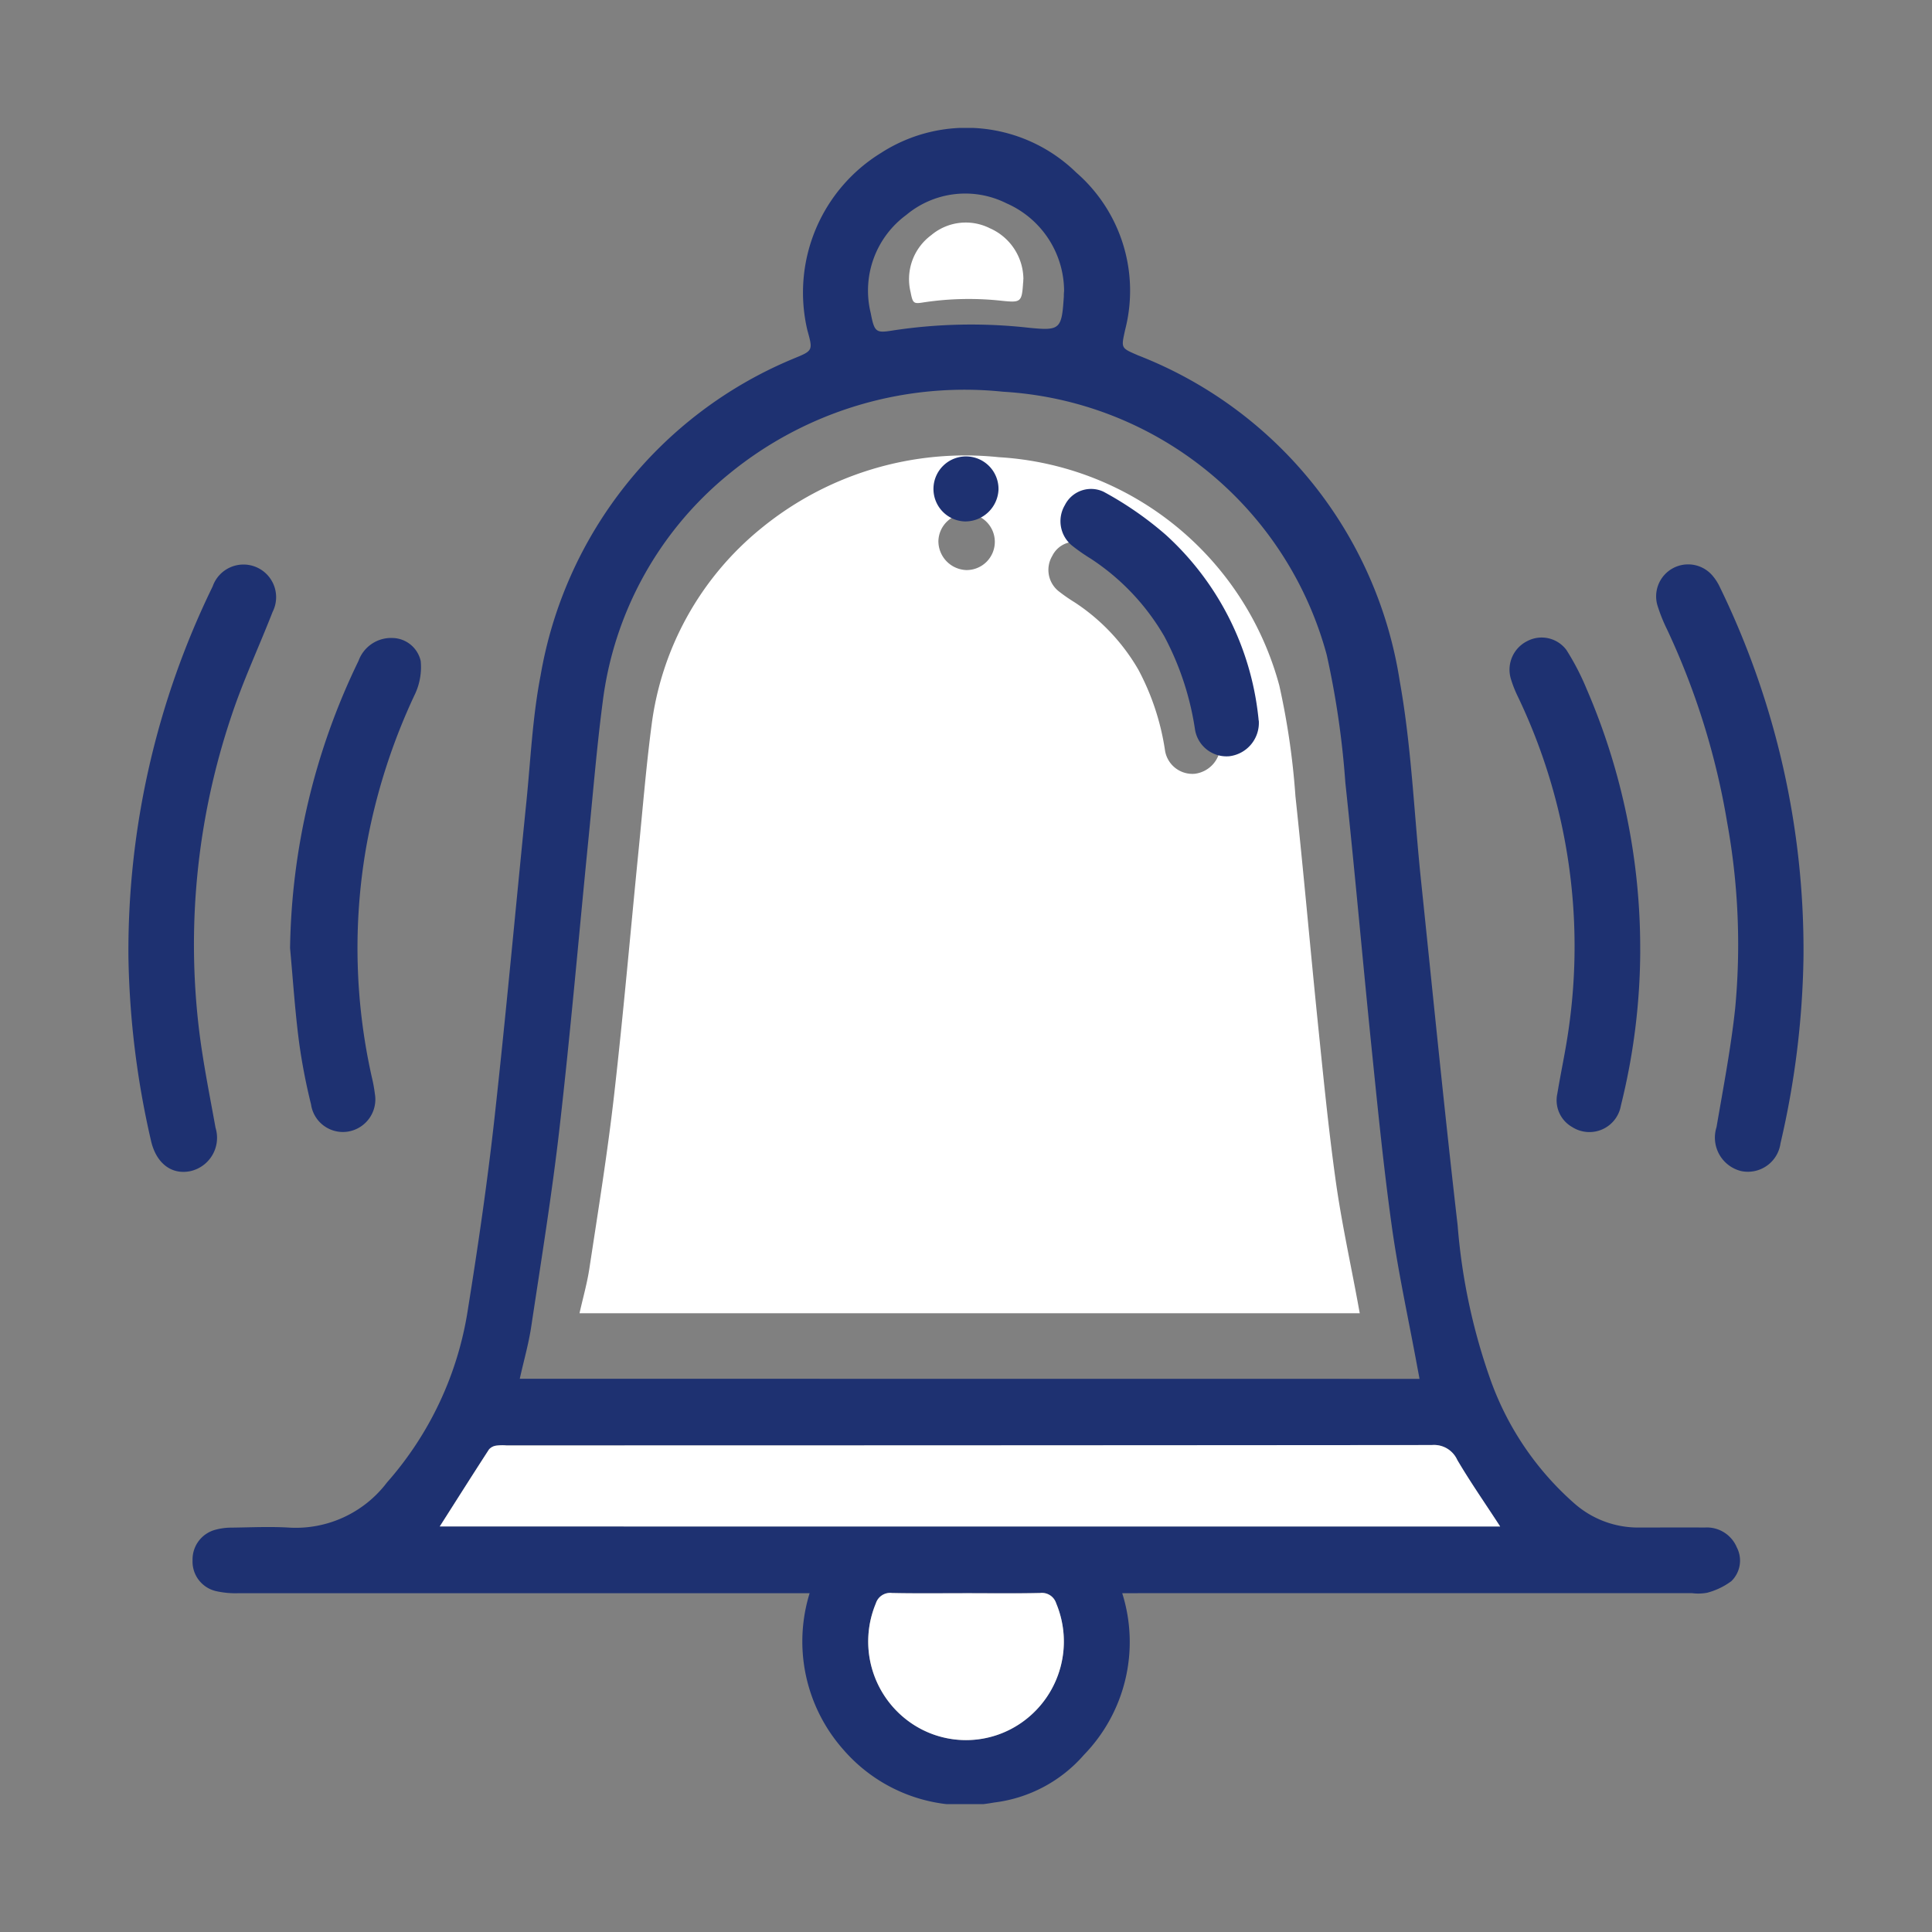 <svg id="alarm_illu" xmlns="http://www.w3.org/2000/svg" xmlns:xlink="http://www.w3.org/1999/xlink" width="66" height="66" viewBox="0 0 66 66">
  <rect x="0" y="0" width="66" height="66" fill="#808080" stroke="none"/>
  <defs>
    <clipPath id="clip-path">
      <rect id="Rectangle_2014" data-name="Rectangle 2014" width="57.226" height="57.26" fill="none"/>
    </clipPath>
  </defs>
  <rect id="Rectangle_1783" data-name="Rectangle 1783" width="66" height="66" fill="none"/>
  <g id="Groupe_4078" data-name="Groupe 4078" transform="translate(4.387 4.371)">
    <g id="Groupe_4077" data-name="Groupe 4077" transform="translate(0 0)" clip-path="url(#clip-path)">
      <path id="Tracé_7360" data-name="Tracé 7360" d="M33.079,50.055a5.532,5.532,0,0,1-1.305,5.518A4.844,4.844,0,0,1,28.7,57.205,5.49,5.49,0,0,1,23.554,55.4,5.573,5.573,0,0,1,22.4,50.055h-.609q-9.462,0-18.923,0a3.018,3.018,0,0,1-.763-.076,1.035,1.035,0,0,1-.785-1.048,1.049,1.049,0,0,1,.79-1.047,2.1,2.1,0,0,1,.549-.07c.658-.008,1.319-.041,1.974,0a3.908,3.908,0,0,0,3.329-1.543,11.578,11.578,0,0,0,2.762-5.9c.348-2.171.667-4.351.909-6.535.4-3.608.726-7.225,1.093-10.836.144-1.436.209-2.889.484-4.3A14.328,14.328,0,0,1,21.819,7.892l.04-.017c.657-.269.657-.269.464-.967A5.6,5.6,0,0,1,24.849.846a5.374,5.374,0,0,1,6.658.675A5.349,5.349,0,0,1,33.177,6.9c-.136.63-.153.61.451.871A14.286,14.286,0,0,1,42.56,18.9c.4,2.229.488,4.515.723,6.776.411,3.938.8,7.879,1.254,11.81a20.59,20.59,0,0,0,1.106,5.23A10.166,10.166,0,0,0,48.539,47a3.291,3.291,0,0,0,2.161.811c.758,0,1.516-.007,2.274,0a1.109,1.109,0,0,1,1.1.678.979.979,0,0,1-.187,1.154,2.419,2.419,0,0,1-.824.395,1.644,1.644,0,0,1-.513.015q-9.417,0-18.837,0Zm10.156-7.323c-.036-.2-.063-.333-.088-.471-.292-1.587-.64-3.165-.862-4.762-.289-2.08-.493-4.171-.707-6.261-.3-2.957-.561-5.92-.877-8.875A29.811,29.811,0,0,0,40.065,18a12.188,12.188,0,0,0-11.055-8.99,12.694,12.694,0,0,0-9.363,2.808,11.941,11.941,0,0,0-4.317,7.8c-.209,1.6-.338,3.213-.5,4.818-.32,3.229-.6,6.462-.969,9.686-.26,2.284-.63,4.555-.972,6.829-.088.585-.254,1.159-.391,1.778ZM9.765,47.774H45.988c-.5-.77-1.012-1.5-1.466-2.274a.87.87,0,0,0-.864-.508q-15.811.022-31.62.012a1.673,1.673,0,0,0-.342.008.407.407,0,0,0-.249.129c-.564.869-1.116,1.745-1.682,2.632m17.978,2.281c-.843,0-1.685.01-2.528-.007a.509.509,0,0,0-.552.352,3.379,3.379,0,0,0,1.068,3.992,3.312,3.312,0,0,0,4.021,0,3.377,3.377,0,0,0,1.07-3.992.507.507,0,0,0-.551-.353c-.843.017-1.685.007-2.528.007m3.35-44.48a3.282,3.282,0,0,0-1.969-3,3.142,3.142,0,0,0-3.425.4,3.208,3.208,0,0,0-1.212,3.349c.124.647.179.688.725.6a17.751,17.751,0,0,1,4.651-.1c1.095.111,1.148.065,1.221-1.063,0-.056,0-.113.01-.2" transform="translate(0.871 0.001)" fill="#1e3171"/>
      <path id="Tracé_7361" data-name="Tracé 7361" d="M36.5,22.4a29.787,29.787,0,0,1-.785,6.363,1.125,1.125,0,0,1-1.347.949,1.177,1.177,0,0,1-.839-1.5c.231-1.35.491-2.7.637-4.057a23.294,23.294,0,0,0-.275-6.359,25.245,25.245,0,0,0-2.058-6.6,5.521,5.521,0,0,1-.33-.834A1.093,1.093,0,0,1,33.4,9.382a1.725,1.725,0,0,1,.231.357A28.325,28.325,0,0,1,36.5,22.4" transform="translate(20.723 5.922)" fill="#1e3171"/>
      <path id="Tracé_7362" data-name="Tracé 7362" d="M0,22.37A28.4,28.4,0,0,1,2.878,9.74a1.115,1.115,0,1,1,2.047.872c-.468,1.2-1.015,2.365-1.416,3.583a24.453,24.453,0,0,0-1.1,10.658c.136,1.133.365,2.256.567,3.38a1.167,1.167,0,0,1-.864,1.483c-.662.133-1.178-.294-1.345-1.06A29.936,29.936,0,0,1,0,22.37" transform="translate(0 5.922)" fill="#1e3171"/>
      <path id="Tracé_7363" data-name="Tracé 7363" d="M3.329,21.1a23.216,23.216,0,0,1,2.339-9.814,1.183,1.183,0,0,1,1.169-.78,1.006,1.006,0,0,1,.955.786,2.179,2.179,0,0,1-.181,1.1,20.831,20.831,0,0,0-1.687,5.291,20.131,20.131,0,0,0,.2,7.835,4.735,4.735,0,0,1,.1.547,1.115,1.115,0,0,1-.9,1.3,1.1,1.1,0,0,1-1.279-.929,20.349,20.349,0,0,1-.4-2.06C3.5,23.293,3.43,22.2,3.329,21.1" transform="translate(2.193 6.918)" fill="#1e3171"/>
      <path id="Tracé_7364" data-name="Tracé 7364" d="M32.911,21.175a22.073,22.073,0,0,1-.66,5.3,1.092,1.092,0,0,1-1.664.738,1.05,1.05,0,0,1-.508-1.141c.118-.718.275-1.43.378-2.151a19.761,19.761,0,0,0-1.74-11.441,3.969,3.969,0,0,1-.232-.6,1.09,1.09,0,0,1,.562-1.266,1.055,1.055,0,0,1,1.345.305,8.657,8.657,0,0,1,.687,1.327,22.331,22.331,0,0,1,1.831,8.922" transform="translate(18.735 6.918)" fill="#1e3171"/>
      <path id="Tracé_7365" data-name="Tracé 7365" d="M34.717,34.685H8.061c.121-.537.263-1.034.339-1.541.3-1.974.619-3.943.844-5.924.319-2.795.561-5.6.84-8.4.138-1.394.252-2.792.433-4.18a10.349,10.349,0,0,1,3.744-6.764,11.007,11.007,0,0,1,8.12-2.435,10.568,10.568,0,0,1,9.586,7.8,25.5,25.5,0,0,1,.551,3.78c.275,2.563.5,5.132.761,7.7.186,1.812.362,3.628.614,5.432.193,1.384.493,2.753.748,4.128.022.119.043.239.075.409m-4.761-19.5c0-.02-.007-.07-.013-.119a8.515,8.515,0,0,0-2.733-5.377,10.208,10.208,0,0,0-1.853-1.28.862.862,0,0,0-1.145.4.932.932,0,0,0,.217,1.205,5.815,5.815,0,0,0,.548.381,6.843,6.843,0,0,1,2.176,2.3,8.5,8.5,0,0,1,.912,2.769.947.947,0,0,0,1.017.787,1,1,0,0,0,.873-1.059m-8.684-5.9a.964.964,0,1,0-.949-.994.989.989,0,0,0,.949.994" transform="translate(7.349 5.806)" fill="#fff"/>
      <path id="Tracé_7366" data-name="Tracé 7366" d="M6.413,29.908c.566-.889,1.118-1.763,1.682-2.632a.407.407,0,0,1,.249-.129,1.674,1.674,0,0,1,.342-.007q15.811,0,31.619-.013a.87.87,0,0,1,.866.508c.454.771.965,1.5,1.465,2.274Z" transform="translate(4.224 17.867)" fill="#fff"/>
      <path id="Tracé_7367" data-name="Tracé 7367" d="M18.581,30.181c.843,0,1.685.012,2.528-.007a.511.511,0,0,1,.551.353,3.377,3.377,0,0,1-1.07,3.992,3.312,3.312,0,0,1-4.021,0A3.38,3.38,0,0,1,15.5,30.527a.512.512,0,0,1,.552-.353c.843.018,1.685.007,2.528.007" transform="translate(10.034 19.875)" fill="#fff"/>
      <path id="Tracé_7368" data-name="Tracé 7368" d="M19.137,3.294c0,.049,0,.082-.006.115-.043.657-.073.684-.711.619a10.343,10.343,0,0,0-2.71.056c-.318.051-.35.027-.422-.35a1.869,1.869,0,0,1,.706-1.951,1.831,1.831,0,0,1,2-.235,1.912,1.912,0,0,1,1.147,1.745" transform="translate(11.433 1.878)" fill="#fff"/>
      <path id="Tracé_7369" data-name="Tracé 7369" d="M25.971,15.35a1.147,1.147,0,0,1-1.007,1.221,1.09,1.09,0,0,1-1.171-.907,9.843,9.843,0,0,0-1.052-3.193,7.907,7.907,0,0,0-2.51-2.649,6.5,6.5,0,0,1-.632-.44,1.077,1.077,0,0,1-.252-1.39,1,1,0,0,1,1.322-.456A11.7,11.7,0,0,1,22.8,9.013a9.828,9.828,0,0,1,3.153,6.2c.007.056.012.114.013.138" transform="translate(12.644 4.892)" fill="#1e3171"/>
      <path id="Tracé_7370" data-name="Tracé 7370" d="M17.68,8.987A1.111,1.111,0,1,1,18.8,7.908a1.137,1.137,0,0,1-1.12,1.078" transform="translate(10.923 4.456)" fill="#1e3171"/>
    </g>
  </g>
</svg>
